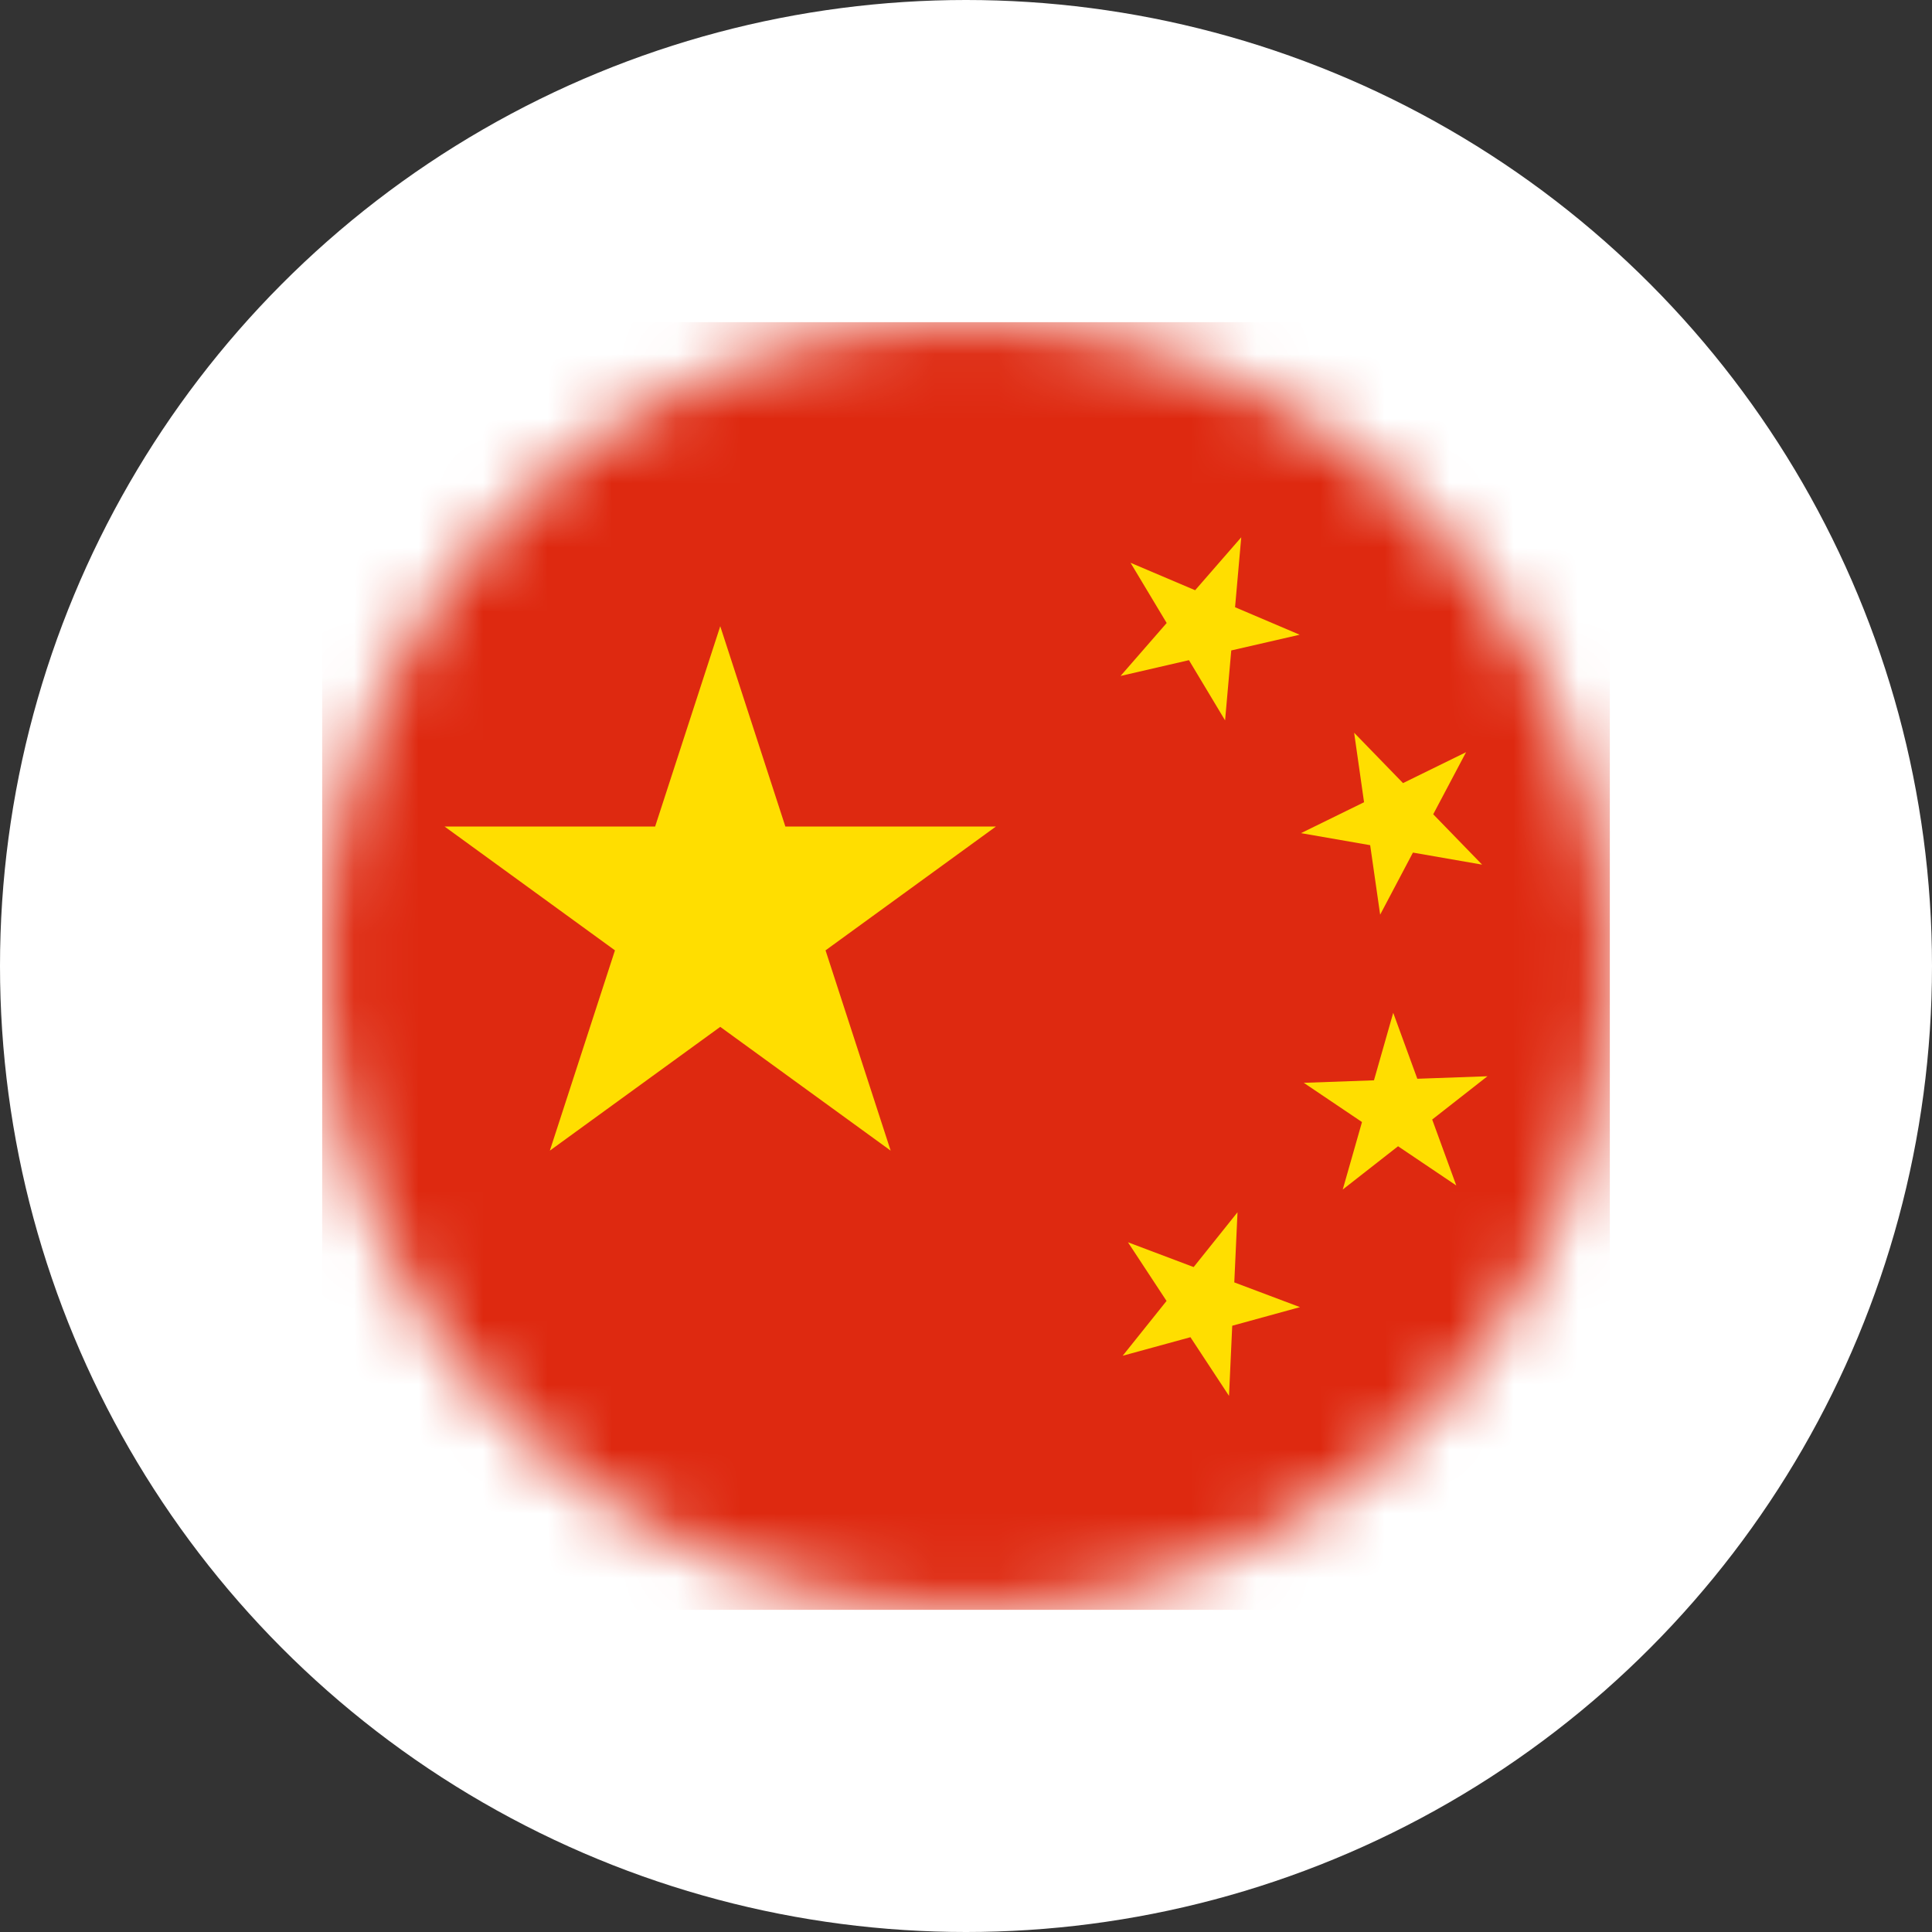 <?xml version="1.0" encoding="UTF-8"?> <svg xmlns="http://www.w3.org/2000/svg" width="30" height="30" viewBox="0 0 30 30" fill="none"><rect x="0" y="0" width="30" height="30" fill="#333333" stroke="none"/><circle cx="15" cy="15" r="15" fill="white"></circle><g clip-path="url(#clip0_6409_1852)"><mask id="mask0_6409_1852" style="mask-type:luminance" maskUnits="userSpaceOnUse" x="5" y="5" width="20" height="20"><path d="M15 25C20.523 25 25 20.523 25 15C25 9.477 20.523 5 15 5C9.477 5 5 9.477 5 15C5 20.523 9.477 25 15 25Z" fill="white"></path></mask><g mask="url(#mask0_6409_1852)"><path d="M0.8 2.235H37.079V31.378H0.8V2.235Z" fill="#DE2910"></path></g><mask id="mask1_6409_1852" style="mask-type:luminance" maskUnits="userSpaceOnUse" x="5" y="5" width="20" height="20"><path d="M15 25C20.523 25 25 20.523 25 15C25 9.477 20.523 5 15 5C9.477 5 5 9.477 5 15C5 20.523 9.477 25 15 25Z" fill="white"></path></mask><g mask="url(#mask1_6409_1852)"><path d="M12.195 12.834L11.184 9.724L10.173 12.834H6.903L9.549 14.757L8.538 17.867L11.184 15.945L13.83 17.867L12.819 14.757L15.465 12.834H12.195ZM18.462 10.251L19.023 11.186L19.119 10.1L20.181 9.856L19.178 9.429L19.274 8.343L18.558 9.165L17.555 8.739L18.116 9.674L17.4 10.496L18.462 10.251ZM21.276 13.124L21.431 14.203L21.94 13.239L23.014 13.426L22.255 12.644L22.765 11.68L21.786 12.16L21.027 11.378L21.181 12.457L20.202 12.937L21.276 13.124ZM22.239 17.384L23.097 16.712L22.008 16.751L21.634 15.727L21.335 16.775L20.245 16.814L21.149 17.423L20.85 18.471L21.709 17.799L22.613 18.408L22.239 17.384ZM19.166 19.913L19.216 18.824L18.535 19.675L17.515 19.29L18.114 20.201L17.433 21.052L18.485 20.764L19.084 21.675L19.134 20.586L20.186 20.297L19.166 19.913Z" fill="#FFDE00"></path></g></g><defs><clipPath id="clip0_6409_1852"><rect width="20" height="20" fill="white" transform="translate(5 5)"></rect></clipPath></defs></svg> 
